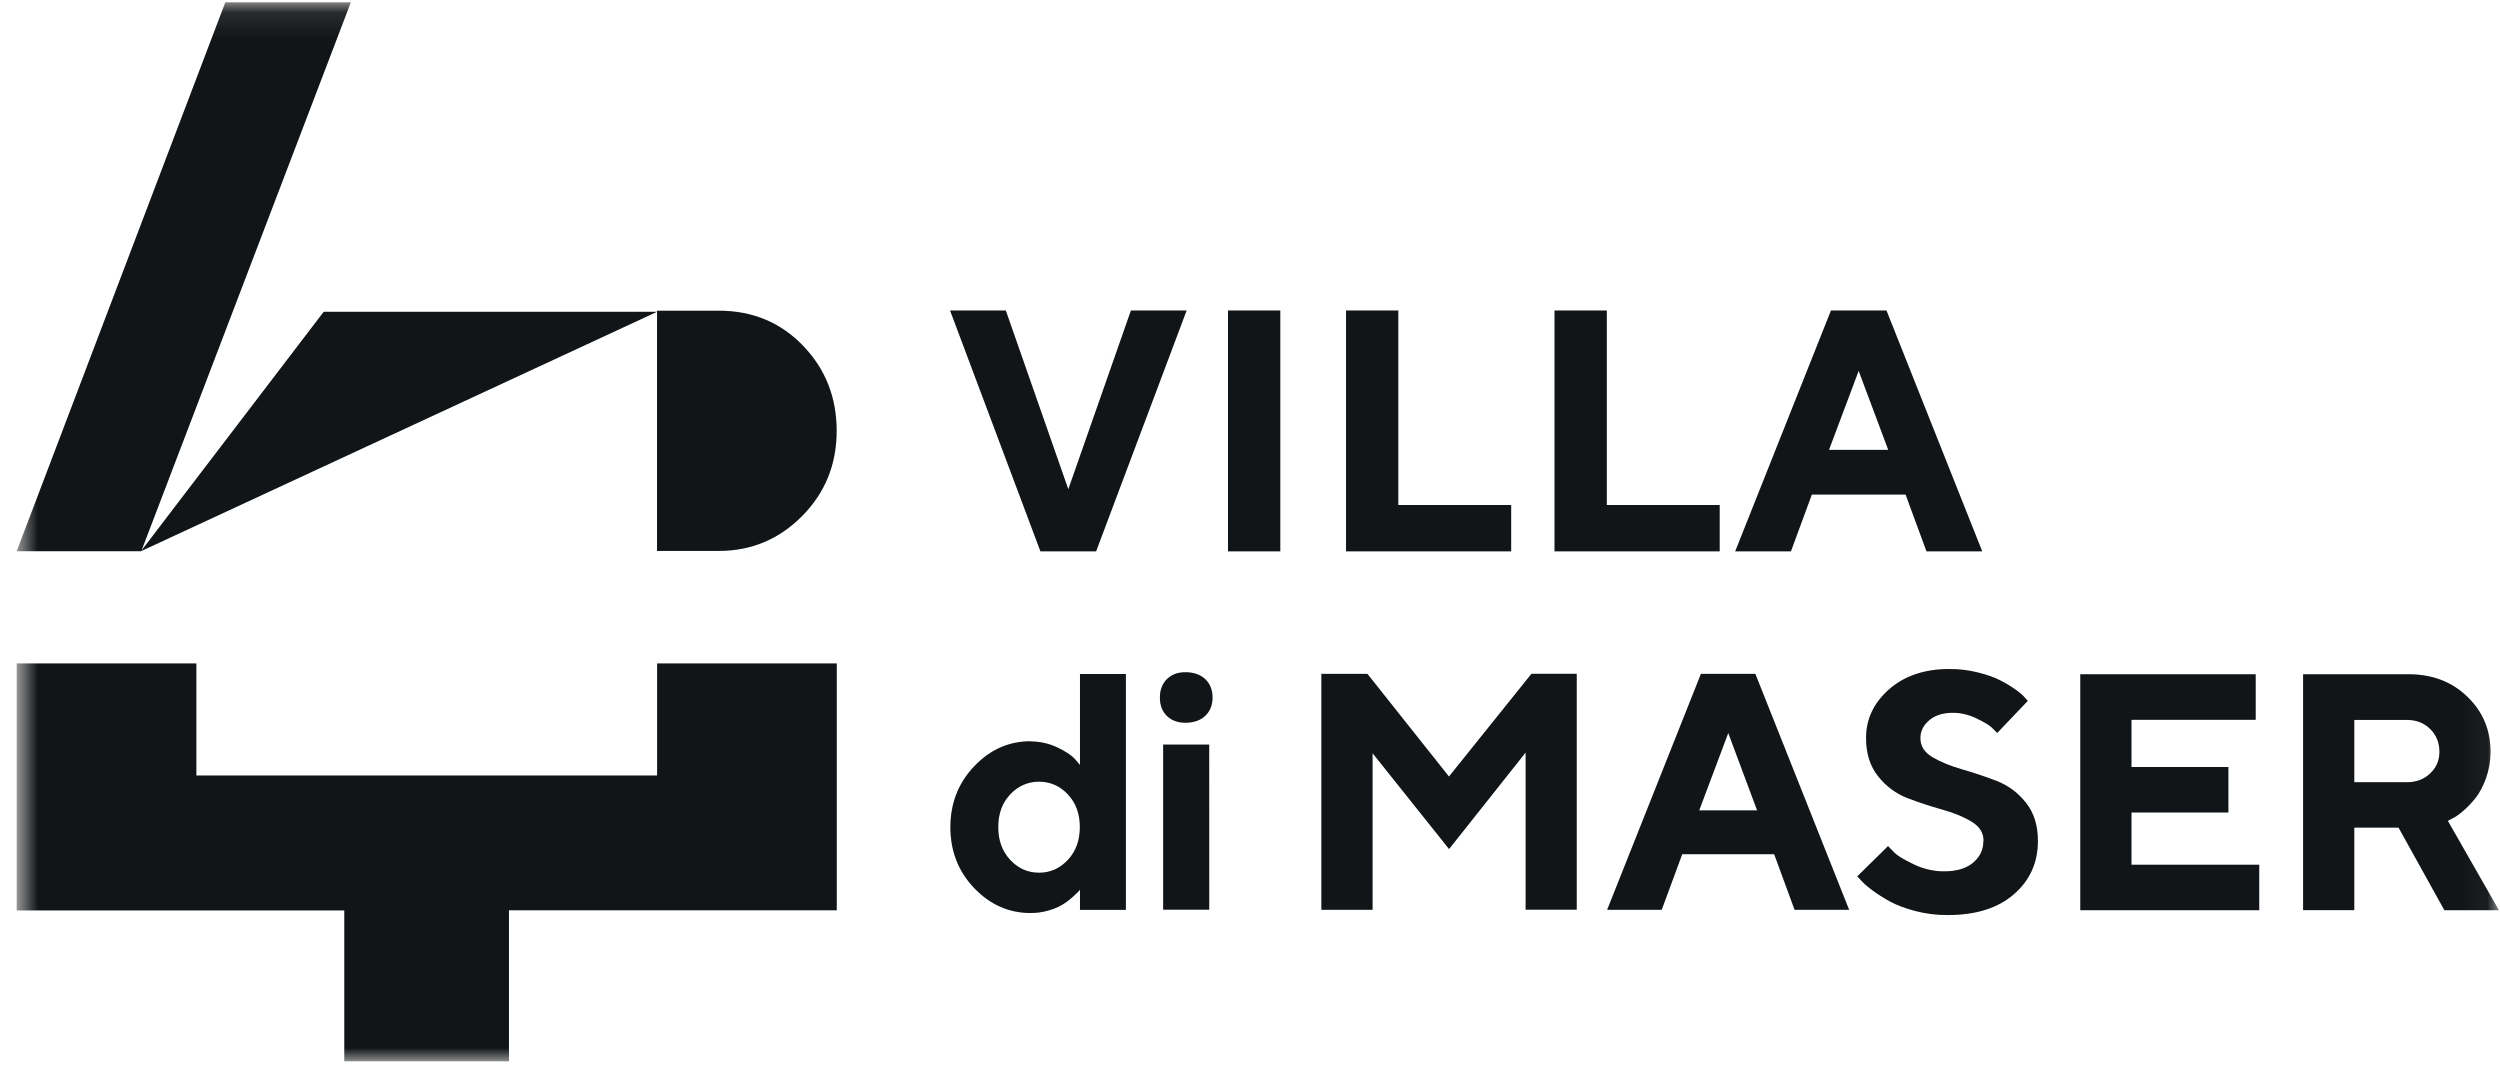 <svg width="99" height="43" viewBox="0 0 99 43" fill="none" xmlns="http://www.w3.org/2000/svg">
<g clip-path="url(#clip0_2026_11072)">
<mask id="mask0_2026_11072" style="mask-type:luminance" maskUnits="userSpaceOnUse" x="0" y="0" width="99" height="43">
<path d="M0.662 0.093H98.96V42.036H0.662V0.093Z" fill="white"/>
</mask>
<g mask="url(#mask0_2026_11072)">
<path d="M5.597 21.82L26.015 12.348H12.819L5.604 21.8L13.892 0.093H8.923L0.662 21.828H5.596V21.82L5.597 21.82ZM31.761 20.437C32.675 19.515 33.131 18.39 33.131 17.062C33.131 15.733 32.686 14.61 31.797 13.687C30.906 12.764 29.793 12.304 28.462 12.304H26.019V21.816H28.462C29.751 21.816 30.852 21.356 31.765 20.433M33.135 36.051V26.273H26.022V30.71H7.775V26.272H0.662V36.051H13.635V42.025H20.155V36.046H33.126L33.135 36.051ZM75.461 19.583L76.289 21.832H78.495L74.704 12.296H72.507L68.715 21.832H70.921L71.749 19.584H75.465H75.461V19.583ZM74.775 17.815H72.428L73.603 14.684L74.775 17.815ZM68.099 21.832V19.997H63.629V12.297H61.56V21.832H68.099ZM59.842 21.832V19.997H55.372V12.297H53.303V21.832H59.842ZM48.629 21.832H50.699V12.296H48.629V21.832ZM41.201 21.832H43.406L46.99 12.296H44.785L42.305 19.376L39.83 12.297H37.624L41.201 21.832ZM96.602 29.772C96.602 30.111 96.481 30.397 96.235 30.628C95.993 30.86 95.685 30.976 95.317 30.976H93.229V28.509H95.317C95.688 28.509 95.993 28.628 96.235 28.867C96.477 29.107 96.602 29.408 96.602 29.771V29.772ZM91.203 36.042H93.229V32.772H94.982L96.797 36.043H98.956L96.934 32.505L97.106 32.413C97.223 32.362 97.367 32.263 97.535 32.119C97.703 31.977 97.867 31.803 98.027 31.606C98.187 31.405 98.327 31.142 98.445 30.818C98.565 30.481 98.626 30.126 98.624 29.768C98.624 28.906 98.32 28.181 97.707 27.59C97.094 26.998 96.321 26.701 95.384 26.701H91.203V36.042ZM84.406 34.243V32.173H88.243V30.374H84.406V28.505H89.325V26.701H82.38V36.043H89.465V34.243H84.406ZM78.542 33.305C78.542 33.652 78.406 33.938 78.132 34.166C77.859 34.394 77.476 34.506 76.988 34.506C76.569 34.507 76.154 34.41 75.778 34.224C75.392 34.039 75.142 33.888 75.029 33.776C74.939 33.688 74.852 33.598 74.767 33.506L73.549 34.703L73.702 34.865C73.787 34.97 73.936 35.096 74.135 35.247C74.338 35.398 74.572 35.549 74.837 35.695C75.103 35.842 75.442 35.969 75.852 36.077C76.262 36.185 76.688 36.236 77.125 36.236C78.242 36.236 79.116 35.962 79.748 35.413C80.381 34.865 80.701 34.162 80.701 33.297C80.701 32.683 80.541 32.178 80.221 31.78C79.916 31.393 79.513 31.095 79.053 30.919C78.603 30.747 78.146 30.595 77.683 30.462C77.231 30.331 76.844 30.173 76.523 29.984C76.204 29.794 76.047 29.544 76.047 29.23C76.047 28.953 76.165 28.717 76.399 28.52C76.633 28.323 76.945 28.226 77.332 28.226C77.652 28.226 77.964 28.3 78.269 28.447C78.574 28.594 78.772 28.714 78.866 28.802C78.96 28.891 79.034 28.964 79.088 29.026L80.299 27.755L80.182 27.624C80.108 27.531 79.983 27.427 79.811 27.304C79.619 27.167 79.416 27.046 79.206 26.941C78.975 26.821 78.679 26.717 78.32 26.628C77.953 26.537 77.577 26.492 77.199 26.493C76.219 26.493 75.423 26.76 74.814 27.292C74.205 27.826 73.896 28.47 73.896 29.227C73.896 29.841 74.057 30.347 74.376 30.744C74.68 31.131 75.081 31.429 75.54 31.606C75.997 31.779 76.45 31.93 76.91 32.057C77.368 32.185 77.757 32.343 78.074 32.536C78.394 32.729 78.55 32.98 78.55 33.293M70.258 33.827L71.066 36.028H73.225L69.512 26.686H67.357L63.644 36.028H65.803L66.616 33.826L70.258 33.827ZM69.587 32.093H67.287L68.439 29.026L69.583 32.093H69.587ZM57.383 30.756L54.15 26.686H52.327V36.028H54.353V29.825L57.383 33.622L60.416 29.799V36.024H62.438V26.682H60.646L57.379 30.752L57.383 30.756ZM48.016 27.62C48.016 27.319 47.919 27.076 47.728 26.894C47.533 26.713 47.272 26.62 46.939 26.62C46.635 26.62 46.393 26.713 46.209 26.894C46.027 27.076 45.932 27.319 45.932 27.62C45.932 27.922 46.022 28.165 46.206 28.346C46.389 28.528 46.631 28.62 46.939 28.62C47.272 28.62 47.537 28.528 47.728 28.346C47.919 28.165 48.016 27.922 48.016 27.62ZM47.884 29.485H46.061V36.024H47.885L47.884 29.485ZM41.146 34.56C40.697 34.56 40.318 34.39 40.002 34.05C39.686 33.71 39.53 33.278 39.53 32.753C39.53 32.227 39.686 31.795 40.002 31.459C40.318 31.123 40.701 30.954 41.147 30.954C41.591 30.954 41.974 31.123 42.29 31.459C42.606 31.795 42.762 32.227 42.762 32.753C42.762 33.278 42.606 33.71 42.29 34.05C41.974 34.39 41.591 34.56 41.146 34.56ZM40.81 29.354C39.955 29.354 39.21 29.683 38.581 30.343C37.953 30.999 37.636 31.807 37.636 32.757C37.636 33.707 37.952 34.514 38.581 35.17C39.21 35.827 39.955 36.155 40.81 36.155C41.053 36.155 41.282 36.124 41.509 36.058C41.7 36.007 41.883 35.932 42.055 35.834C42.196 35.75 42.325 35.653 42.446 35.549C42.527 35.477 42.607 35.404 42.684 35.328C42.715 35.298 42.743 35.264 42.767 35.228V36.031H44.585V26.69H42.767V30.292L42.563 30.053C42.427 29.906 42.196 29.752 41.868 29.597C41.537 29.441 41.176 29.36 40.81 29.362" fill="#161A1D"/>
<path d="M5.597 21.82L26.015 12.348H12.819L5.604 21.8L13.892 0.093H8.923L0.662 21.828H5.596V21.82L5.597 21.82ZM31.761 20.437C32.675 19.515 33.131 18.39 33.131 17.062C33.131 15.733 32.686 14.61 31.797 13.687C30.906 12.764 29.793 12.304 28.462 12.304H26.019V21.816H28.462C29.751 21.816 30.852 21.356 31.765 20.433M33.135 36.051V26.273H26.022V30.71H7.775V26.272H0.662V36.051H13.635V42.025H20.155V36.046H33.126L33.135 36.051ZM75.461 19.583L76.289 21.832H78.495L74.704 12.296H72.507L68.715 21.832H70.921L71.749 19.584H75.465H75.461V19.583ZM74.775 17.815H72.428L73.603 14.684L74.775 17.815ZM68.099 21.832V19.997H63.629V12.297H61.56V21.832H68.099ZM59.842 21.832V19.997H55.372V12.297H53.303V21.832H59.842ZM48.629 21.832H50.699V12.296H48.629V21.832ZM41.201 21.832H43.406L46.99 12.296H44.785L42.305 19.376L39.83 12.297H37.624L41.201 21.832ZM96.602 29.772C96.602 30.111 96.481 30.397 96.235 30.628C95.993 30.86 95.685 30.976 95.317 30.976H93.229V28.509H95.317C95.688 28.509 95.993 28.628 96.235 28.867C96.477 29.107 96.602 29.408 96.602 29.771V29.772ZM91.203 36.042H93.229V32.772H94.982L96.797 36.043H98.956L96.934 32.505L97.106 32.413C97.223 32.362 97.367 32.263 97.535 32.119C97.703 31.977 97.867 31.803 98.027 31.606C98.187 31.405 98.327 31.142 98.445 30.818C98.565 30.481 98.626 30.126 98.624 29.768C98.624 28.906 98.32 28.181 97.707 27.59C97.094 26.998 96.321 26.701 95.384 26.701H91.203V36.042ZM84.406 34.243V32.173H88.243V30.374H84.406V28.505H89.325V26.701H82.38V36.043H89.465V34.243H84.406ZM78.542 33.305C78.542 33.652 78.406 33.938 78.132 34.166C77.859 34.394 77.476 34.506 76.988 34.506C76.569 34.507 76.154 34.41 75.778 34.224C75.392 34.039 75.142 33.888 75.029 33.776C74.939 33.688 74.852 33.598 74.767 33.506L73.549 34.703L73.702 34.865C73.787 34.97 73.936 35.096 74.135 35.247C74.338 35.398 74.572 35.549 74.837 35.695C75.103 35.842 75.442 35.969 75.852 36.077C76.262 36.185 76.688 36.236 77.125 36.236C78.242 36.236 79.116 35.962 79.748 35.413C80.381 34.865 80.701 34.162 80.701 33.297C80.701 32.683 80.541 32.178 80.221 31.78C79.916 31.393 79.513 31.095 79.053 30.919C78.603 30.747 78.146 30.595 77.683 30.462C77.231 30.331 76.844 30.173 76.523 29.984C76.204 29.794 76.047 29.544 76.047 29.23C76.047 28.953 76.165 28.717 76.399 28.52C76.633 28.323 76.945 28.226 77.332 28.226C77.652 28.226 77.964 28.3 78.269 28.447C78.574 28.594 78.772 28.714 78.866 28.802C78.96 28.891 79.034 28.964 79.088 29.026L80.299 27.755L80.182 27.624C80.108 27.531 79.983 27.427 79.811 27.304C79.619 27.167 79.416 27.046 79.206 26.941C78.975 26.821 78.679 26.717 78.32 26.628C77.953 26.537 77.577 26.492 77.199 26.493C76.219 26.493 75.423 26.76 74.814 27.292C74.205 27.826 73.896 28.47 73.896 29.227C73.896 29.841 74.057 30.347 74.376 30.744C74.68 31.131 75.081 31.429 75.54 31.606C75.997 31.779 76.45 31.93 76.91 32.057C77.368 32.185 77.757 32.343 78.074 32.536C78.394 32.729 78.55 32.98 78.55 33.293M70.258 33.827L71.066 36.028H73.225L69.512 26.686H67.357L63.644 36.028H65.803L66.616 33.826L70.258 33.827ZM69.587 32.093H67.287L68.439 29.026L69.583 32.093H69.587ZM57.383 30.756L54.15 26.686H52.327V36.028H54.353V29.825L57.383 33.622L60.416 29.799V36.024H62.438V26.682H60.646L57.379 30.752L57.383 30.756ZM48.016 27.62C48.016 27.319 47.919 27.076 47.728 26.894C47.533 26.713 47.272 26.62 46.939 26.62C46.635 26.62 46.393 26.713 46.209 26.894C46.027 27.076 45.932 27.319 45.932 27.62C45.932 27.922 46.022 28.165 46.206 28.346C46.389 28.528 46.631 28.62 46.939 28.62C47.272 28.62 47.537 28.528 47.728 28.346C47.919 28.165 48.016 27.922 48.016 27.62ZM47.884 29.485H46.061V36.024H47.885L47.884 29.485ZM41.146 34.56C40.697 34.56 40.318 34.39 40.002 34.05C39.686 33.71 39.53 33.278 39.53 32.753C39.53 32.227 39.686 31.795 40.002 31.459C40.318 31.123 40.701 30.954 41.147 30.954C41.591 30.954 41.974 31.123 42.29 31.459C42.606 31.795 42.762 32.227 42.762 32.753C42.762 33.278 42.606 33.71 42.29 34.05C41.974 34.39 41.591 34.56 41.146 34.56ZM40.81 29.354C39.955 29.354 39.21 29.683 38.581 30.343C37.953 30.999 37.636 31.807 37.636 32.757C37.636 33.707 37.952 34.514 38.581 35.17C39.21 35.827 39.955 36.155 40.81 36.155C41.053 36.155 41.282 36.124 41.509 36.058C41.7 36.007 41.883 35.932 42.055 35.834C42.196 35.75 42.325 35.653 42.446 35.549C42.527 35.477 42.607 35.404 42.684 35.328C42.715 35.298 42.743 35.264 42.767 35.228V36.031H44.585V26.69H42.767V30.292L42.563 30.053C42.427 29.906 42.196 29.752 41.868 29.597C41.537 29.441 41.176 29.36 40.81 29.362" fill="black" fill-opacity="0.2"/>
</g>
</g>
<defs>
<clipPath id="clip0_2026_11072">
<rect width="99" height="42.13" fill="white"/>
</clipPath>
</defs>
</svg>
